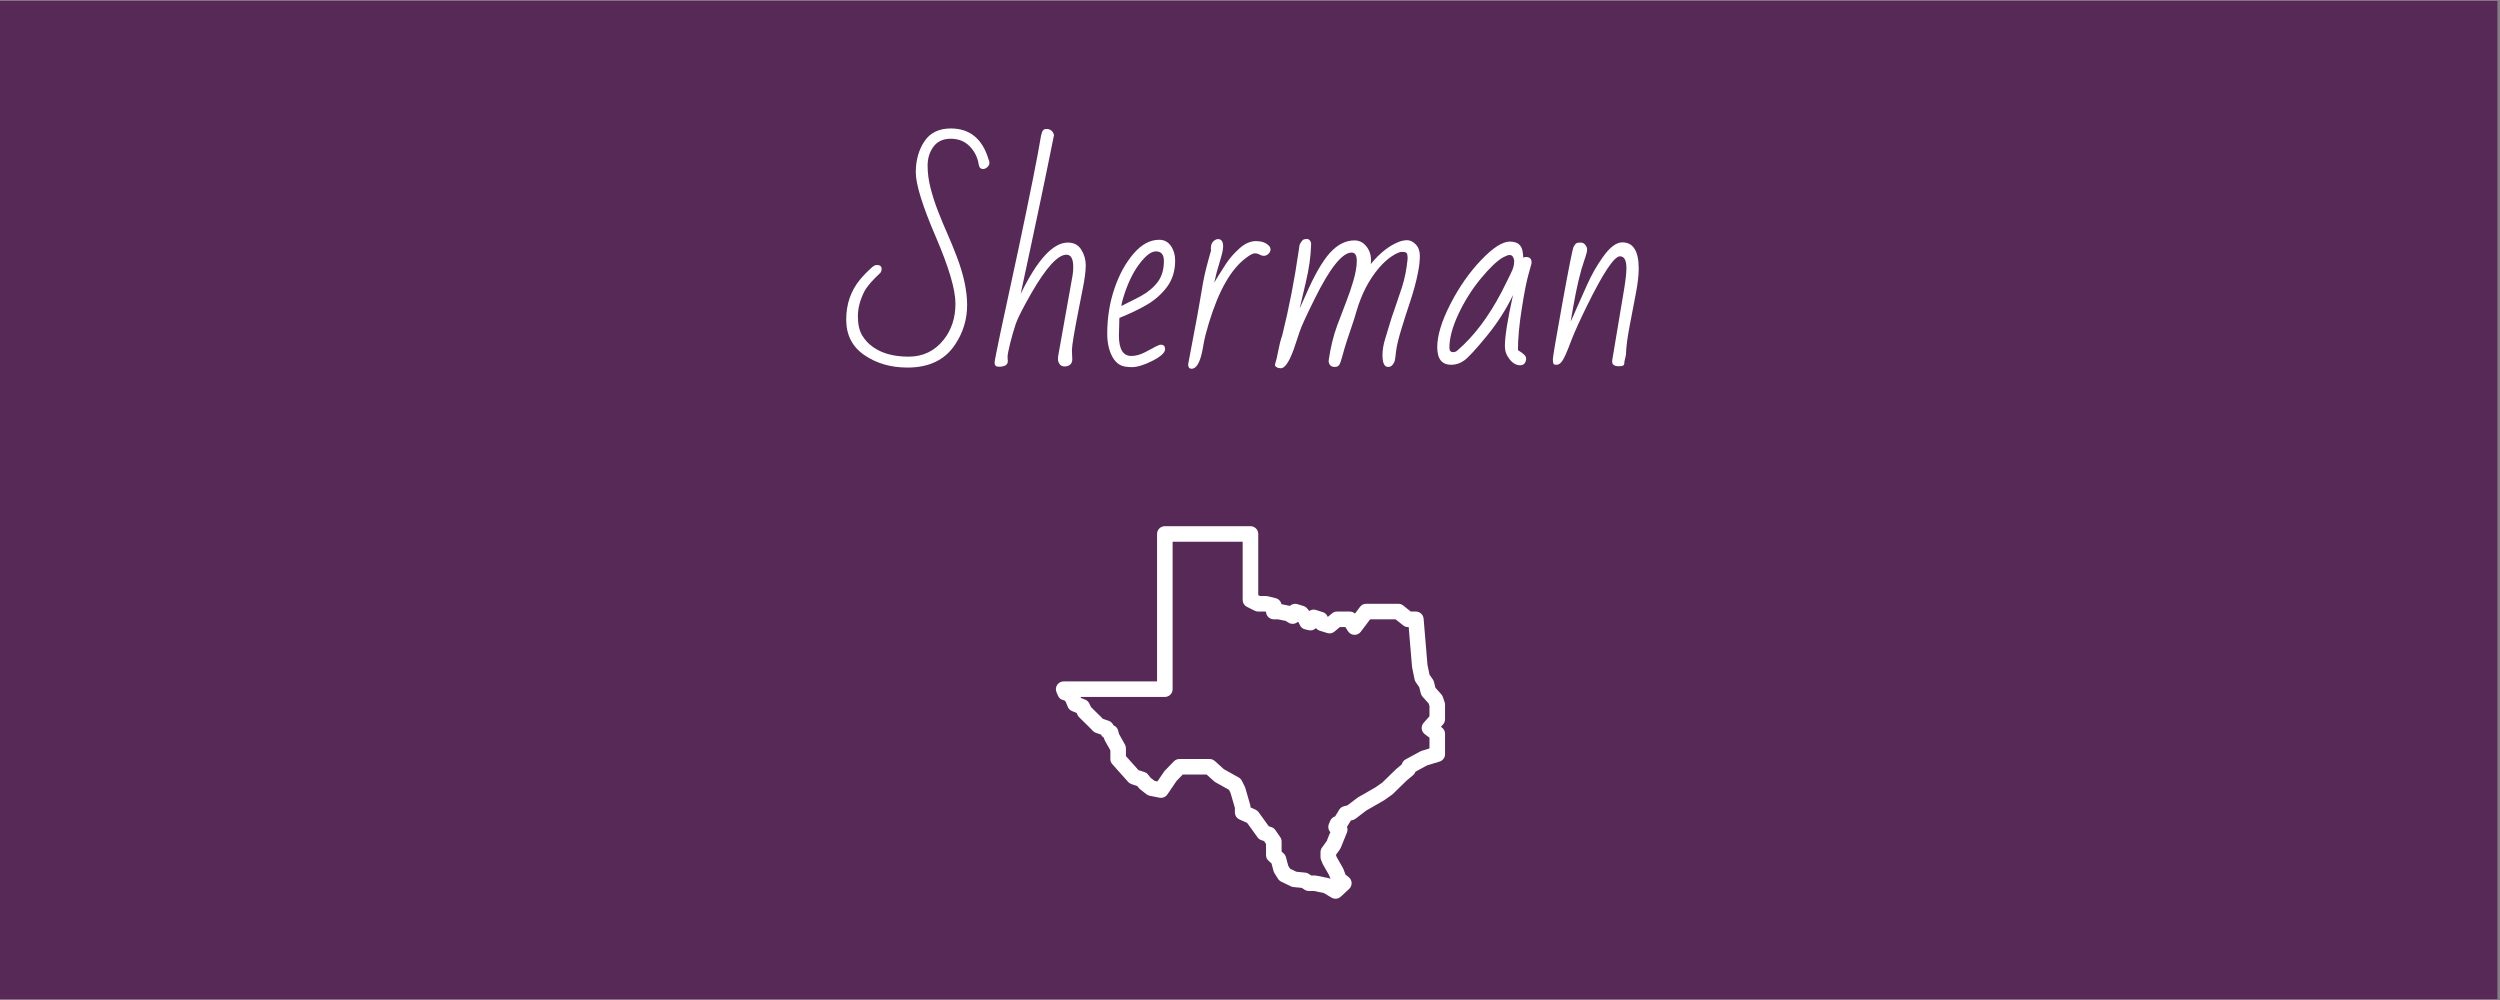 <?xml version="1.0" encoding="UTF-8"?> <svg xmlns="http://www.w3.org/2000/svg" xmlns:xlink="http://www.w3.org/1999/xlink" width="562.5pt" height="225pt" viewBox="0 0 562.5 225" version="1.2"><rect x="0" y="0" width="562.5" height="225" fill="#808080" stroke="none"/><defs><g><symbol overflow="visible" id="glyph0-0"><path style="stroke:none;" d="M 32.953 -14.844 L 36.953 -20.203 C 36.148 -20.898 35.469 -21.375 34.906 -21.625 L 30.859 -16.484 C 28.91 -18.047 27.129 -19.391 25.516 -20.516 C 24.773 -19.672 24.301 -18.957 24.094 -18.375 L 29.078 -14.422 L 25.141 -9.297 C 25.172 -9.129 25.453 -8.832 25.984 -8.406 C 26.523 -7.988 26.867 -7.789 27.016 -7.812 L 31.281 -12.656 L 36.422 -8.703 C 36.555 -8.734 36.836 -9.016 37.266 -9.547 C 37.703 -10.086 37.91 -10.422 37.891 -10.547 C 37.617 -10.805 36.922 -11.414 35.797 -12.375 C 34.672 -13.344 33.723 -14.164 32.953 -14.844 Z M 24.812 1.531 C 25.332 1.113 26.117 0.906 27.172 0.906 C 27.211 0.906 27.344 0.898 27.562 0.891 C 27.789 0.891 27.914 0.891 27.938 0.891 C 27.445 0.473 26.641 -0.086 25.516 -0.797 C 24.391 -1.516 23.828 -1.984 23.828 -2.203 C 23.828 -2.422 23.922 -2.594 24.109 -2.719 C 24.297 -2.844 24.43 -2.945 24.516 -3.031 C 24.242 -3.301 24.109 -3.613 24.109 -3.969 C 24.109 -4.332 24.117 -4.602 24.141 -4.781 C 21.223 -6.375 18.766 -8.426 16.766 -10.938 C 15.305 -12.738 14.223 -14.234 13.516 -15.422 C 12.816 -16.617 12.438 -17.254 12.375 -17.328 C 11.25 -17.703 10.477 -17.957 10.062 -18.094 C 9.656 -18.238 9.145 -18.414 8.531 -18.625 C 7.926 -18.832 7.5 -18.988 7.25 -19.094 C 7 -19.195 6.332 -19.461 5.25 -19.891 C 4.164 -20.328 3.328 -20.789 2.734 -21.281 C 2.148 -21.77 1.859 -22.176 1.859 -22.5 C 1.859 -22.82 2.062 -22.984 2.469 -22.984 L 16.547 -21.781 C 17.848 -22.051 19.273 -22.332 20.828 -22.625 C 22.391 -22.914 23.629 -23.156 24.547 -23.344 C 27.305 -23.895 29.102 -24.27 29.938 -24.469 C 32.719 -25.145 34.438 -25.992 35.094 -27.016 C 37.125 -30.598 39.445 -32.391 42.062 -32.391 C 43.312 -32.391 44.336 -32.266 45.141 -32.016 L 45.141 -32.062 L 49.219 -33.484 C 49.332 -33.484 49.391 -33.445 49.391 -33.375 L 49.391 -33.328 L 48.016 -29.547 L 51.859 -29.703 C 51.953 -29.703 52 -29.68 52 -29.641 C 52 -29.609 51.988 -29.578 51.969 -29.547 L 48.453 -25.922 L 48.391 -25.969 C 48.305 -17.281 43.895 -9.969 35.156 -4.031 C 35.156 -3.602 35.051 -3.27 34.844 -3.031 C 34.633 -2.801 34.406 -2.688 34.156 -2.688 L 33.484 -2.047 C 35.848 -1.203 37.594 -0.504 38.719 0.047 L 39.875 0.031 C 41.219 0.031 42.359 0.367 43.297 1.047 L 43.297 1.188 C 43.297 1.238 43.266 1.285 43.203 1.328 C 43.141 1.367 43.098 1.398 43.078 1.422 C 42.055 0.953 41.344 0.707 40.938 0.688 C 40.539 0.676 40.188 0.688 39.875 0.719 C 40.844 1.238 41.523 1.785 41.922 2.359 C 41.867 2.523 41.695 2.633 41.406 2.688 C 40.25 1.52 39.113 0.938 38 0.938 C 37.57 0.938 37.266 0.953 37.078 0.984 C 36.898 1.023 36.77 1.051 36.688 1.062 C 36.613 1.07 36.492 1.109 36.328 1.172 C 36.172 1.234 36.062 1.273 36 1.297 C 35.938 1.328 35.797 1.391 35.578 1.484 C 35.367 1.586 35.219 1.641 35.125 1.641 L 34.938 1.641 C 34.832 1.641 34.77 1.551 34.75 1.375 C 35.102 0.977 35.395 0.742 35.625 0.672 C 35.863 0.598 36.117 0.52 36.391 0.438 C 36.672 0.363 36.91 0.289 37.109 0.219 C 36.254 -0.25 35.242 -0.68 34.078 -1.078 C 32.91 -1.484 32.328 -1.75 32.328 -1.875 C 32.328 -2.094 32.535 -2.363 32.953 -2.688 C 32.68 -2.688 32.453 -2.812 32.266 -3.062 C 32.078 -3.312 31.957 -3.535 31.906 -3.734 L 30.422 -3.734 C 29.336 -3.734 28.328 -3.805 27.391 -3.953 C 27.066 -3.086 26.645 -2.656 26.125 -2.656 C 26.051 -2.656 25.984 -2.664 25.922 -2.688 C 25.484 -2.457 25.203 -2.281 25.078 -2.156 C 27.441 -0.645 28.984 0.406 29.703 1 C 29.828 1.031 30.125 1.082 30.594 1.156 C 31.07 1.227 31.438 1.301 31.688 1.375 C 32.457 1.582 33.113 2.055 33.656 2.797 C 33.656 2.941 33.617 3.035 33.547 3.078 C 33.473 3.117 33.414 3.16 33.375 3.203 C 32.914 2.766 32.531 2.469 32.219 2.312 C 31.914 2.164 31.41 2.039 30.703 1.938 C 31.41 2.383 31.898 3.098 32.172 4.078 C 32.117 4.223 32.039 4.297 31.938 4.297 C 31.844 4.297 31.781 4.297 31.75 4.297 C 30.789 2.797 29.812 1.926 28.812 1.688 C 28.477 1.633 27.992 1.609 27.359 1.609 C 26.734 1.609 25.938 1.734 24.969 1.984 C 24.863 1.828 24.812 1.676 24.812 1.531 Z M 24.812 1.531 "></path></symbol><symbol overflow="visible" id="glyph0-1"><path style="stroke:none;" d="M 23.156 -53.172 C 27.426 -53.172 30.254 -50.863 31.641 -46.25 C 31.773 -46.008 31.844 -45.723 31.844 -45.391 C 31.844 -45.066 31.688 -44.758 31.375 -44.469 C 31.062 -44.188 30.742 -44.047 30.422 -44.047 C 29.867 -44.047 29.539 -44.383 29.438 -45.062 C 29.188 -46.676 28.504 -48.047 27.391 -49.172 C 26.285 -50.297 24.875 -50.859 23.156 -50.859 C 21.438 -50.859 20.133 -50.258 19.25 -49.062 C 18.375 -47.863 17.938 -46.445 17.938 -44.812 C 17.938 -43.188 18.156 -41.516 18.594 -39.797 C 19.031 -38.078 19.582 -36.359 20.25 -34.641 C 20.914 -32.922 21.629 -31.203 22.391 -29.484 C 23.148 -27.766 23.859 -26.035 24.516 -24.297 C 26.055 -20.273 26.828 -16.656 26.828 -13.438 C 26.828 -10.227 25.941 -7.289 24.172 -4.625 C 21.898 -1.125 18.316 0.625 13.422 0.625 C 9.68 0.625 6.445 -0.305 3.719 -2.172 C 0.988 -4.035 -0.375 -6.703 -0.375 -10.172 C -0.375 -13.648 0.66 -16.648 2.734 -19.172 C 3.492 -20.086 4.414 -21.031 5.5 -22 C 5.863 -22.301 6.207 -22.453 6.531 -22.453 C 7.238 -22.453 7.594 -22.156 7.594 -21.562 C 7.594 -21.258 7.516 -20.984 7.359 -20.734 C 5.535 -19.047 4.328 -17.648 3.734 -16.547 C 2.742 -14.609 2.25 -12.742 2.25 -10.953 C 2.25 -9.16 2.562 -7.727 3.188 -6.656 C 3.82 -5.582 4.656 -4.688 5.688 -3.969 C 7.727 -2.539 10.383 -1.828 13.656 -1.828 C 16.926 -1.828 19.57 -3.113 21.594 -5.688 C 23.332 -7.895 24.203 -10.586 24.203 -13.766 C 24.203 -16.941 22.711 -21.984 19.734 -28.891 C 16.766 -35.805 15.281 -40.609 15.281 -43.297 C 15.281 -45.992 15.922 -48.312 17.203 -50.25 C 18.492 -52.195 20.477 -53.172 23.156 -53.172 Z M 23.156 -53.172 "></path></symbol><symbol overflow="visible" id="glyph0-2"><path style="stroke:none;" d="M 5.188 -0.828 C 5.188 0.016 4.504 0.438 3.141 0.438 C 2.516 0.438 2.203 0.133 2.203 -0.469 C 2.203 -1.082 3.992 -9.609 7.578 -26.047 C 10.242 -38.629 11.938 -47.125 12.656 -51.531 L 12.859 -52.266 C 13.023 -52.797 13.348 -53.062 13.828 -53.062 C 14.742 -53.062 15.328 -52.609 15.578 -51.703 C 15.43 -51.016 15.238 -50.062 15 -48.844 C 14.758 -47.633 14.477 -46.25 14.156 -44.688 C 13.832 -43.125 13.484 -41.438 13.109 -39.625 C 12.734 -37.82 12.348 -35.988 11.953 -34.125 C 11.555 -32.27 10.953 -29.426 10.141 -25.594 C 9.336 -21.758 8.648 -18.547 8.078 -15.953 C 11.828 -23.648 15.363 -27.5 18.688 -27.5 C 20.051 -27.5 21.062 -26.961 21.719 -25.891 C 22.383 -24.828 22.719 -23.648 22.719 -22.359 C 22.719 -21.078 22.484 -19.281 22.016 -16.969 L 21.109 -12.359 C 20.109 -7.285 19.609 -4.258 19.609 -3.281 L 19.688 -1.188 C 19.688 -0.719 19.531 -0.336 19.219 -0.047 C 18.906 0.234 18.488 0.375 17.969 0.375 C 17.445 0.375 17.066 0.191 16.828 -0.172 C 16.586 -0.535 16.469 -0.891 16.469 -1.234 C 16.469 -1.578 16.492 -1.883 16.547 -2.156 L 19.734 -20 C 19.848 -20.57 19.906 -21.238 19.906 -22 C 19.906 -23.844 19.395 -24.766 18.375 -24.766 C 16.438 -24.766 13.801 -21.875 10.469 -16.094 C 8.594 -12.812 7.438 -10.539 7 -9.281 C 6.57 -8.02 6.148 -6.566 5.734 -4.922 C 5.328 -3.285 5.125 -2.234 5.125 -1.766 Z M 5.188 -0.828 "></path></symbol><symbol overflow="visible" id="glyph0-3"><path style="stroke:none;" d="M 13.906 -4.516 C 14.531 -4.516 14.844 -4.18 14.844 -3.516 C 14.844 -2.742 13.906 -1.875 12.031 -0.906 C 10.156 0.051 8.586 0.531 7.328 0.531 C 6.078 0.531 5.141 0.328 4.516 -0.078 C 3.891 -0.492 3.379 -1.066 2.984 -1.797 C 2.211 -3.234 1.828 -4.961 1.828 -6.984 C 1.828 -10.566 2.363 -13.941 3.438 -17.109 C 4.508 -20.273 5.941 -22.898 7.734 -24.984 C 9.523 -27.078 11.457 -28.125 13.531 -28.125 C 14.645 -28.125 15.52 -27.66 16.156 -26.734 C 16.789 -25.816 17.109 -24.727 17.109 -23.469 C 17.109 -21.125 16.492 -19.133 15.266 -17.5 C 14.035 -15.875 12.523 -14.539 10.734 -13.5 C 8.953 -12.469 6.895 -11.484 4.562 -10.547 L 4.453 -6.609 C 4.453 -3.523 5.383 -1.984 7.25 -1.984 C 8.25 -1.984 9.301 -2.273 10.406 -2.859 C 11.508 -3.441 12.301 -3.863 12.781 -4.125 C 13.27 -4.383 13.645 -4.516 13.906 -4.516 Z M 14.578 -23.359 C 14.578 -24.797 13.977 -25.516 12.781 -25.516 C 11.707 -25.516 10.445 -24.547 9 -22.609 C 7.551 -20.68 6.348 -18.129 5.391 -14.953 C 5.16 -14.18 5.031 -13.602 5 -13.219 C 5.707 -13.602 6.438 -13.973 7.188 -14.328 C 7.945 -14.691 8.688 -15.07 9.406 -15.469 C 11.051 -16.383 12.32 -17.453 13.219 -18.672 C 14.125 -19.898 14.578 -21.461 14.578 -23.359 Z M 14.578 -23.359 "></path></symbol><symbol overflow="visible" id="glyph0-4"><path style="stroke:none;" d="M 2.203 -0.109 L 3.438 -6.656 C 4.082 -10.008 4.52 -12.391 4.75 -13.797 C 4.988 -15.203 5.254 -16.75 5.547 -18.438 C 5.836 -20.125 6.441 -22.555 7.359 -25.734 C 7.328 -25.816 7.312 -25.895 7.312 -25.969 L 7.312 -26.234 C 7.312 -27.098 7.641 -27.719 8.297 -28.094 C 8.492 -28.219 8.703 -28.281 8.922 -28.281 C 9.691 -28.281 10.078 -27.723 10.078 -26.609 C 10.078 -25.961 9.816 -24.801 9.297 -23.125 C 8.773 -21.457 8.367 -19.91 8.078 -18.484 C 8.328 -18.891 8.633 -19.406 9 -20.031 C 9.375 -20.656 9.957 -21.566 10.75 -22.766 C 11.551 -23.973 12.555 -25.117 13.766 -26.203 C 14.973 -27.285 16.207 -27.828 17.469 -27.828 C 18.727 -27.828 19.691 -27.484 20.359 -26.797 C 20.609 -26.566 20.734 -26.27 20.734 -25.906 C 20.734 -25.551 20.57 -25.227 20.25 -24.938 C 19.926 -24.656 19.594 -24.516 19.25 -24.516 C 18.914 -24.516 18.586 -24.609 18.266 -24.797 C 17.941 -24.984 17.582 -25.078 17.188 -25.078 C 16.789 -25.078 16.164 -24.754 15.312 -24.109 C 11.883 -21.629 9.062 -16.695 6.844 -9.312 C 6.258 -7.344 5.906 -5.988 5.781 -5.25 C 5.656 -4.508 5.547 -3.906 5.453 -3.438 C 4.91 -0.551 4.086 0.891 2.984 0.891 C 2.461 0.891 2.203 0.555 2.203 -0.109 Z M 2.203 -0.109 "></path></symbol><symbol overflow="visible" id="glyph0-5"><path style="stroke:none;" d="M 2.203 0 C 2.484 -0.863 2.734 -1.914 2.953 -3.156 C 3.18 -4.395 3.477 -5.547 3.844 -6.609 C 5.363 -12.672 6.613 -19.109 7.594 -25.922 C 7.656 -26.242 7.695 -26.547 7.719 -26.828 C 7.75 -27.117 8.016 -27.551 8.516 -28.125 C 8.891 -28.258 9.164 -28.328 9.344 -28.328 C 9.844 -28.328 10.176 -28.016 10.344 -27.391 L 10.344 -26.969 C 10.27 -24.352 9.863 -21.504 9.125 -18.422 L 7.766 -12.656 C 8.16 -13.477 8.586 -14.426 9.047 -15.5 C 11.016 -20.039 12.848 -23.254 14.547 -25.141 C 16.254 -27.035 18.102 -27.984 20.094 -27.984 C 21.176 -27.984 22.066 -27.539 22.766 -26.656 C 23.473 -25.77 23.828 -24.734 23.828 -23.547 C 23.828 -23.367 23.816 -23.211 23.797 -23.078 C 23.773 -22.941 23.766 -22.805 23.766 -22.672 C 25.754 -25.086 27.82 -26.734 29.969 -27.609 C 30.633 -27.891 31.301 -28.031 31.969 -28.031 C 32.645 -28.031 33.285 -27.711 33.891 -27.078 C 34.504 -26.441 34.812 -25.586 34.812 -24.516 C 34.812 -23.441 34.691 -22.285 34.453 -21.047 C 34.223 -19.816 33.93 -18.57 33.578 -17.312 C 33.234 -16.062 32.844 -14.797 32.406 -13.516 C 31.969 -12.242 31.398 -10.469 30.703 -8.188 C 30.004 -5.914 29.586 -4.176 29.453 -2.969 C 29.328 -1.758 29.223 -1.035 29.141 -0.797 C 29.066 -0.566 28.91 -0.297 28.672 0.016 C 28.43 0.328 28.094 0.484 27.656 0.484 C 26.82 0.484 26.406 -0.41 26.406 -2.203 C 26.406 -3.328 26.609 -4.539 27.016 -5.844 C 27.43 -7.156 27.766 -8.258 28.016 -9.156 C 28.273 -10.051 28.629 -11.125 29.078 -12.375 C 29.523 -13.633 30.082 -15.285 30.75 -17.328 C 31.414 -19.367 31.852 -21.551 32.062 -23.875 C 32.062 -24.625 31.969 -25.066 31.781 -25.203 C 31.594 -25.336 31.254 -25.406 30.766 -25.406 C 30.285 -25.406 29.555 -25.094 28.578 -24.469 C 27.609 -23.844 26.625 -22.957 25.625 -21.812 C 23.383 -19.176 21.703 -15.941 20.578 -12.109 C 20.254 -10.961 19.945 -9.977 19.656 -9.156 C 19.375 -8.332 18.992 -7.203 18.516 -5.766 C 18.047 -4.336 17.672 -3.082 17.391 -2 C 17.109 -0.914 16.863 -0.234 16.656 0.047 C 16.457 0.336 16.125 0.484 15.656 0.484 C 14.812 0.484 14.352 0.023 14.281 -0.891 C 14.719 -3.891 15.363 -6.547 16.219 -8.859 C 17.082 -11.172 17.781 -13.004 18.312 -14.359 C 18.852 -15.723 19.375 -17.258 19.875 -18.969 C 20.375 -20.676 20.625 -22.148 20.625 -23.391 C 20.625 -24.629 20.238 -25.25 19.469 -25.25 C 17.352 -25.25 14.578 -21.773 11.141 -14.828 C 9.297 -11.117 8.176 -8.672 7.781 -7.484 C 7.395 -6.305 7.094 -5.406 6.875 -4.781 C 5.695 -1.07 4.578 0.781 3.516 0.781 C 3.16 0.781 2.852 0.703 2.594 0.547 C 2.332 0.398 2.203 0.219 2.203 0 Z M 2.203 0 "></path></symbol><symbol overflow="visible" id="glyph0-6"><path style="stroke:none;" d="M 4.031 0 C 1.938 0 0.891 -1.312 0.891 -3.938 C 0.891 -6.57 1.867 -9.801 3.828 -13.625 C 5.785 -17.445 8.086 -20.75 10.734 -23.531 C 13.391 -26.32 15.551 -27.719 17.219 -27.719 C 18.895 -27.719 19.852 -26.984 20.094 -25.516 C 20.164 -25.066 20.219 -24.594 20.25 -24.094 C 20.406 -24.195 20.602 -24.25 20.844 -24.25 C 21.688 -24.25 22.109 -23.848 22.109 -23.047 L 22.109 -22.828 C 22.109 -22.773 21.883 -21.969 21.438 -20.406 C 20.988 -18.852 20.477 -16.258 19.906 -12.625 C 19.332 -8.988 19.047 -5.879 19.047 -3.297 C 19.203 -3.191 19.383 -3.07 19.594 -2.938 C 19.812 -2.801 20.082 -2.594 20.406 -2.312 C 20.727 -2.039 20.891 -1.719 20.891 -1.344 C 20.891 -0.969 20.773 -0.629 20.547 -0.328 C 20.316 -0.035 19.984 0.109 19.547 0.109 C 18.672 0.109 17.879 -0.336 17.172 -1.234 C 16.461 -2.129 16.109 -3.098 16.109 -4.141 C 16.109 -6.379 16.719 -10.227 17.938 -15.688 C 16.414 -12.5 14.445 -9.426 12.031 -6.469 C 9.613 -3.52 7.941 -1.703 7.016 -1.016 C 6.098 -0.336 5.102 0 4.031 0 Z M 3.625 -3.844 C 3.625 -3.176 3.898 -2.844 4.453 -2.844 C 4.848 -2.844 5.18 -2.977 5.453 -3.25 C 9.16 -6.438 12.484 -10.848 15.422 -16.484 C 17.078 -19.711 17.953 -21.566 18.047 -22.047 C 18.148 -22.535 18.203 -22.945 18.203 -23.281 C 18.203 -23.625 18.113 -23.945 17.938 -24.25 C 17.758 -24.551 17.508 -24.703 17.188 -24.703 C 16.863 -24.703 16.391 -24.535 15.766 -24.203 C 14.391 -23.441 12.691 -21.832 10.672 -19.375 C 8.66 -16.926 6.984 -14.258 5.641 -11.375 C 4.297 -8.5 3.625 -5.988 3.625 -3.844 Z M 3.625 -3.844 "></path></symbol><symbol overflow="visible" id="glyph0-7"><path style="stroke:none;" d="M 18.75 -21.75 C 18.75 -23.52 18.266 -24.406 17.297 -24.406 C 16.004 -24.406 13.539 -20.711 9.906 -13.328 C 8.258 -9.973 7.109 -7.441 6.453 -5.734 C 5.805 -4.023 5.32 -2.82 5 -2.125 C 4.676 -1.426 4.359 -0.895 4.047 -0.531 C 3.734 -0.176 3.383 0 3 0 C 2.613 0 2.383 -0.094 2.312 -0.281 C 2.238 -0.469 2.203 -0.805 2.203 -1.297 C 2.203 -1.797 2.922 -6.023 4.359 -13.984 C 5.805 -21.941 6.641 -26.125 6.859 -26.531 C 7.086 -26.945 7.289 -27.211 7.469 -27.328 C 7.645 -27.441 7.961 -27.5 8.422 -27.5 C 8.891 -27.5 9.254 -27.316 9.516 -26.953 C 9.773 -26.598 9.906 -26.281 9.906 -26 C 9.906 -25.727 9.867 -25.457 9.797 -25.188 C 9.672 -24.707 9.484 -24.109 9.234 -23.391 C 8.379 -20.941 7.555 -17.469 6.766 -12.969 L 6.203 -9.719 C 6.617 -10.582 7.082 -11.617 7.594 -12.828 C 8.113 -14.035 8.883 -15.766 9.906 -18.016 C 10.926 -20.273 12.066 -22.289 13.328 -24.062 C 14.93 -26.383 16.43 -27.547 17.828 -27.547 C 20.285 -27.547 21.516 -25.57 21.516 -21.625 C 21.516 -20.133 21.301 -18.281 20.875 -16.062 C 20.457 -13.844 19.992 -11.414 19.484 -8.781 C 18.973 -6.145 18.691 -3.969 18.641 -2.25 L 18.312 -0.781 C 18.312 -0.383 18.254 -0.102 18.141 0.062 C 18.023 0.238 17.676 0.328 17.094 0.328 C 16.508 0.328 16.086 0.219 15.828 0 C 15.566 -0.219 15.484 -0.602 15.578 -1.156 L 18.266 -17.219 C 18.586 -19.207 18.75 -20.719 18.75 -21.75 Z M 18.75 -21.75 "></path></symbol></g><clipPath id="clip1"><path d="M 0 0.102 L 562 0.102 L 562 224.898 L 0 224.898 Z M 0 0.102 "></path></clipPath><clipPath id="clip2"><path d="M 237.391 118.391 L 325.141 118.391 L 325.141 202.391 L 237.391 202.391 Z M 237.391 118.391 "></path></clipPath></defs><g id="surface1"><g clip-path="url(#clip1)" clip-rule="nonzero"><path style=" stroke:none;fill-rule:nonzero;fill:rgb(100%,100%,100%);fill-opacity:1;" d="M 0 0.102 L 562.5 0.102 L 562.5 225.102 L 0 225.102 Z M 0 0.102 "></path><path style=" stroke:none;fill-rule:nonzero;fill:rgb(33.73%,16.08%,34.119%);fill-opacity:1;" d="M 0 0.102 L 562.5 0.102 L 562.5 225.102 L 0 225.102 Z M 0 0.102 "></path></g><g clip-path="url(#clip2)" clip-rule="nonzero"><path style=" stroke:none;fill-rule:nonzero;fill:rgb(100%,100%,100%);fill-opacity:1;" d="M 262.09 118.391 C 261.859 118.391 261.633 118.434 261.418 118.523 C 261.207 118.613 261.016 118.738 260.852 118.902 C 260.688 119.066 260.562 119.254 260.473 119.469 C 260.383 119.684 260.34 119.906 260.34 120.137 L 260.34 153.316 L 239.324 153.316 C 239.18 153.316 239.039 153.336 238.898 153.371 C 238.758 153.406 238.625 153.457 238.496 153.523 C 238.367 153.594 238.25 153.676 238.145 153.773 C 238.039 153.871 237.945 153.977 237.863 154.098 C 237.785 154.219 237.719 154.348 237.672 154.48 C 237.625 154.617 237.594 154.758 237.578 154.902 C 237.566 155.043 237.57 155.188 237.594 155.328 C 237.613 155.473 237.652 155.609 237.711 155.742 L 238.035 156.512 C 238.281 157.09 238.711 157.438 239.332 157.551 L 239.473 157.578 L 239.781 157.883 L 240.246 159.023 C 240.43 159.48 240.75 159.801 241.207 159.988 L 242.227 160.406 L 242.449 160.875 C 242.539 161.062 242.656 161.23 242.805 161.375 L 245.379 163.906 L 245.824 164.395 C 246.023 164.617 246.266 164.777 246.547 164.875 L 247.723 165.281 L 247.828 165.453 C 247.984 165.707 248.191 165.906 248.453 166.055 L 248.375 166.016 L 248.414 166.176 C 248.453 166.332 248.512 166.477 248.59 166.617 L 249.832 168.832 L 249.832 170.781 C 249.832 171.223 249.977 171.609 250.273 171.941 L 253.832 175.93 C 254.039 176.164 254.289 176.328 254.582 176.426 L 255.898 176.867 L 256.242 177.301 C 256.328 177.414 256.426 177.512 256.539 177.598 L 257.941 178.699 C 258.16 178.875 258.41 178.988 258.684 179.043 L 260.871 179.48 C 261.219 179.547 261.555 179.516 261.879 179.383 C 262.207 179.25 262.469 179.035 262.664 178.746 L 264.715 175.727 L 266.117 174.273 L 271.488 174.273 L 273.176 175.793 C 273.273 175.875 273.375 175.949 273.488 176.012 L 276.523 177.715 L 276.867 178.402 L 277.848 181.773 L 277.852 182.789 C 277.852 183.133 277.945 183.449 278.133 183.738 C 278.32 184.023 278.57 184.238 278.883 184.379 L 280.609 185.156 L 282.957 188.406 C 283.18 188.711 283.469 188.926 283.828 189.043 L 284.406 189.234 L 284.855 189.883 L 284.855 192.391 C 284.855 192.914 285.051 193.348 285.441 193.695 L 286.09 194.273 L 286.543 195.965 C 286.586 196.133 286.656 196.289 286.746 196.438 L 287.551 197.727 C 287.73 198.012 287.973 198.227 288.277 198.375 L 290.441 199.422 C 290.629 199.512 290.824 199.57 291.031 199.59 L 292.902 199.773 L 293.52 200.18 C 293.812 200.371 294.137 200.469 294.488 200.469 L 295.625 200.469 L 297.828 200.914 L 299.59 201.965 C 299.926 202.164 300.285 202.246 300.676 202.203 C 301.062 202.164 301.398 202.012 301.684 201.746 L 303.562 200 C 303.746 199.824 303.891 199.621 303.984 199.387 C 304.082 199.152 304.125 198.91 304.117 198.656 C 304.105 198.402 304.047 198.164 303.93 197.938 C 303.816 197.711 303.66 197.516 303.461 197.359 L 302.742 196.789 L 302.301 195.602 C 302.266 195.516 302.227 195.43 302.184 195.348 L 300.777 192.883 L 300.617 192.492 L 300.617 192.301 L 301.465 191.125 C 301.547 191.008 301.613 190.887 301.668 190.758 L 303.059 187.332 C 303.23 186.906 303.234 186.477 303.066 186.047 C 303.078 186.027 303.09 186.008 303.102 185.988 L 303.941 184.617 L 304.398 184.496 C 304.629 184.438 304.836 184.336 305.023 184.191 L 307.418 182.367 L 311.277 180.152 C 311.324 180.129 311.371 180.098 311.414 180.07 L 313.168 178.832 C 313.246 178.781 313.316 178.723 313.383 178.656 L 316.465 175.652 L 317.941 174.422 C 318.16 174.238 318.324 174.016 318.434 173.754 L 318.488 173.629 L 321.062 172.227 L 323.898 171.355 C 324.266 171.246 324.562 171.035 324.789 170.727 C 325.02 170.418 325.133 170.074 325.133 169.688 L 325.133 165.105 C 325.133 164.523 324.898 164.055 324.434 163.707 L 324.207 163.535 L 324.691 162.992 C 324.988 162.66 325.133 162.273 325.133 161.832 L 325.133 158.555 C 325.133 158.363 325.102 158.18 325.039 157.996 L 324.641 156.82 C 324.566 156.594 324.449 156.391 324.289 156.215 L 322.973 154.746 L 322.648 153.457 C 322.598 153.246 322.512 153.055 322.387 152.879 L 321.641 151.809 L 321.18 149.574 L 320.312 139.199 C 320.293 138.98 320.234 138.773 320.137 138.578 C 320.043 138.383 319.914 138.211 319.75 138.062 C 319.59 137.914 319.406 137.801 319.203 137.719 C 318.996 137.641 318.785 137.602 318.566 137.602 L 317.43 137.602 L 315.719 136.234 C 315.402 135.98 315.035 135.852 314.625 135.855 L 307.402 135.855 C 306.816 135.852 306.352 136.086 306 136.555 L 304.863 138.059 C 304.531 137.754 304.137 137.602 303.68 137.602 L 300.836 137.602 C 300.41 137.602 300.035 137.738 299.711 138.008 L 298.75 138.812 L 298.746 138.809 L 298.699 138.699 C 298.488 138.215 298.129 137.891 297.629 137.73 L 296.117 137.25 C 295.57 137.074 295.059 137.148 294.586 137.473 L 294.109 136.902 C 293.891 136.637 293.613 136.453 293.285 136.352 L 291.945 135.934 C 291.645 135.84 291.344 135.828 291.035 135.898 C 290.73 135.965 290.461 136.109 290.23 136.32 L 288.324 135.941 C 288.258 135.613 288.105 135.324 287.871 135.082 C 287.641 134.84 287.359 134.676 287.031 134.594 L 285.281 134.16 C 285.141 134.125 285 134.105 284.855 134.105 L 283.52 134.105 L 283.105 133.902 L 283.105 120.137 C 283.105 119.906 283.059 119.684 282.973 119.469 C 282.883 119.254 282.754 119.066 282.59 118.902 C 282.426 118.738 282.238 118.613 282.023 118.523 C 281.809 118.434 281.586 118.391 281.352 118.391 Z M 263.84 121.883 L 279.602 121.883 L 279.602 134.98 C 279.602 135.312 279.688 135.617 279.863 135.898 C 280.039 136.18 280.273 136.395 280.57 136.543 L 282.32 137.414 C 282.566 137.539 282.828 137.602 283.105 137.602 L 284.641 137.602 L 284.855 137.656 L 284.855 137.602 C 284.855 137.832 284.898 138.055 284.988 138.27 C 285.078 138.48 285.203 138.672 285.367 138.836 C 285.531 139 285.723 139.125 285.938 139.215 C 286.152 139.301 286.375 139.348 286.605 139.348 L 287.527 139.348 L 289.27 139.695 L 289.898 140.09 C 290.234 140.305 290.605 140.395 291.004 140.355 C 291.406 140.316 291.75 140.16 292.043 139.887 L 292.211 140.086 L 292.477 140.652 C 292.715 141.164 293.113 141.484 293.664 141.609 L 294.461 141.797 C 294.754 141.863 295.047 141.855 295.336 141.773 C 295.625 141.688 295.879 141.539 296.09 141.328 C 296.316 141.609 296.598 141.801 296.941 141.906 L 298.621 142.43 C 299.23 142.617 299.781 142.508 300.266 142.098 L 301.473 141.094 L 302.711 141.094 L 303.293 142.016 C 303.367 142.137 303.457 142.246 303.559 142.348 C 303.66 142.445 303.773 142.531 303.895 142.602 C 304.02 142.672 304.148 142.727 304.285 142.77 C 304.422 142.809 304.559 142.832 304.703 142.836 C 304.844 142.844 304.984 142.832 305.125 142.805 C 305.266 142.777 305.398 142.73 305.527 142.672 C 305.656 142.609 305.773 142.535 305.883 142.445 C 305.996 142.355 306.094 142.254 306.18 142.141 L 308.277 139.348 L 314.012 139.348 L 315.719 140.711 C 316.039 140.965 316.406 141.094 316.816 141.094 L 316.957 141.094 L 317.699 149.973 C 317.703 150.039 317.715 150.109 317.727 150.176 L 318.281 152.867 C 318.332 153.102 318.426 153.316 318.562 153.516 L 319.328 154.609 L 319.676 156.004 C 319.746 156.285 319.879 156.535 320.07 156.75 L 321.438 158.277 L 321.633 158.844 L 321.633 161.164 L 320.32 162.637 C 320.156 162.82 320.039 163.027 319.965 163.258 C 319.887 163.492 319.863 163.73 319.887 163.973 C 319.914 164.215 319.984 164.441 320.105 164.656 C 320.227 164.867 320.383 165.047 320.582 165.195 L 321.633 165.977 L 321.633 168.398 L 319.863 168.941 C 319.75 168.977 319.645 169.023 319.543 169.078 L 316.27 170.859 C 315.906 171.055 315.648 171.34 315.492 171.719 L 315.367 172.016 L 314.168 173.016 C 314.133 173.043 314.102 173.074 314.07 173.105 L 311.035 176.062 L 309.461 177.164 L 305.574 179.398 C 305.504 179.434 305.441 179.477 305.383 179.523 L 303.176 181.203 L 302.367 181.414 C 301.91 181.535 301.559 181.797 301.312 182.199 L 300.406 183.688 L 300.238 183.754 C 299.793 183.938 299.477 184.254 299.289 184.695 L 299.004 185.391 C 298.852 185.75 298.824 186.121 298.926 186.5 C 299.023 186.879 299.227 187.191 299.535 187.434 L 299.305 187.266 L 298.5 189.254 L 297.441 190.719 C 297.223 191.023 297.113 191.363 297.113 191.738 L 297.113 192.828 C 297.113 193.055 297.156 193.273 297.242 193.484 L 297.574 194.297 C 297.602 194.371 297.637 194.441 297.676 194.512 L 299.066 196.953 L 299.371 197.766 C 299.199 197.66 299.016 197.59 298.816 197.551 L 296.145 197.012 C 296.031 196.988 295.918 196.977 295.801 196.977 L 295.016 196.977 L 294.473 196.621 C 294.234 196.461 293.969 196.367 293.68 196.34 L 291.688 196.141 L 290.258 195.453 L 289.859 194.812 L 289.34 192.871 C 289.25 192.531 289.074 192.246 288.812 192.012 L 288.359 191.609 L 288.359 189.336 C 288.359 188.973 288.254 188.641 288.047 188.344 L 286.957 186.766 C 286.734 186.445 286.438 186.223 286.062 186.098 L 285.469 185.906 L 283.18 182.734 C 282.996 182.484 282.762 182.293 282.477 182.164 L 281.352 181.656 L 281.352 181.52 C 281.348 181.355 281.328 181.195 281.281 181.039 L 280.191 177.281 C 280.16 177.18 280.121 177.082 280.074 176.984 L 279.418 175.676 C 279.258 175.355 279.02 175.109 278.711 174.934 L 275.375 173.066 L 273.332 171.227 C 273 170.93 272.609 170.781 272.16 170.781 L 265.375 170.781 C 264.875 170.781 264.457 170.961 264.109 171.316 L 262.086 173.41 C 262.016 173.484 261.953 173.559 261.898 173.641 L 260.418 175.824 L 259.781 175.699 L 258.871 174.988 L 258.336 174.305 C 258.121 174.027 257.848 173.832 257.512 173.723 L 256.137 173.262 L 253.332 170.117 L 253.332 168.379 C 253.336 168.074 253.262 167.793 253.113 167.527 L 251.766 165.121 L 251.594 164.422 C 251.469 163.906 251.168 163.523 250.695 163.281 L 250.551 163.207 L 250.371 162.914 C 250.152 162.566 249.848 162.32 249.457 162.184 L 248.121 161.723 L 247.945 161.527 C 247.922 161.5 247.898 161.477 247.875 161.453 L 245.488 159.105 L 245.105 158.301 C 244.91 157.891 244.605 157.598 244.184 157.426 L 243.215 157.035 L 243.125 156.809 L 262.09 156.809 C 262.32 156.809 262.547 156.766 262.762 156.676 C 262.977 156.59 263.164 156.461 263.328 156.297 C 263.492 156.133 263.617 155.945 263.707 155.73 C 263.797 155.52 263.84 155.297 263.84 155.062 Z M 292.32 139.539 L 292.242 139.684 L 292.227 139.68 C 292.262 139.637 292.293 139.59 292.32 139.539 Z M 240.656 154.246 L 240.898 154.285 L 240.906 154.312 C 240.824 154.285 240.742 154.262 240.656 154.246 Z M 302.5 185.293 L 302.754 185.484 L 302.742 185.516 C 302.668 185.434 302.586 185.359 302.5 185.293 Z M 302.5 185.293 "></path></g><g style="fill:rgb(100%,100%,100%);fill-opacity:1;"><use xlink:href="#glyph0-1" x="190.773" y="82.076"></use></g><g style="fill:rgb(100%,100%,100%);fill-opacity:1;"><use xlink:href="#glyph0-2" x="221.574" y="82.076"></use></g><g style="fill:rgb(100%,100%,100%);fill-opacity:1;"><use xlink:href="#glyph0-3" x="247.3" y="82.076"></use></g><g style="fill:rgb(100%,100%,100%);fill-opacity:1;"><use xlink:href="#glyph0-4" x="265.131" y="82.076"></use></g><g style="fill:rgb(100%,100%,100%);fill-opacity:1;"><use xlink:href="#glyph0-5" x="284.653" y="82.076"></use></g><g style="fill:rgb(100%,100%,100%);fill-opacity:1;"><use xlink:href="#glyph0-6" x="322.49" y="82.076"></use></g><g style="fill:rgb(100%,100%,100%);fill-opacity:1;"><use xlink:href="#glyph0-7" x="347.195" y="82.076"></use></g></g></svg> 